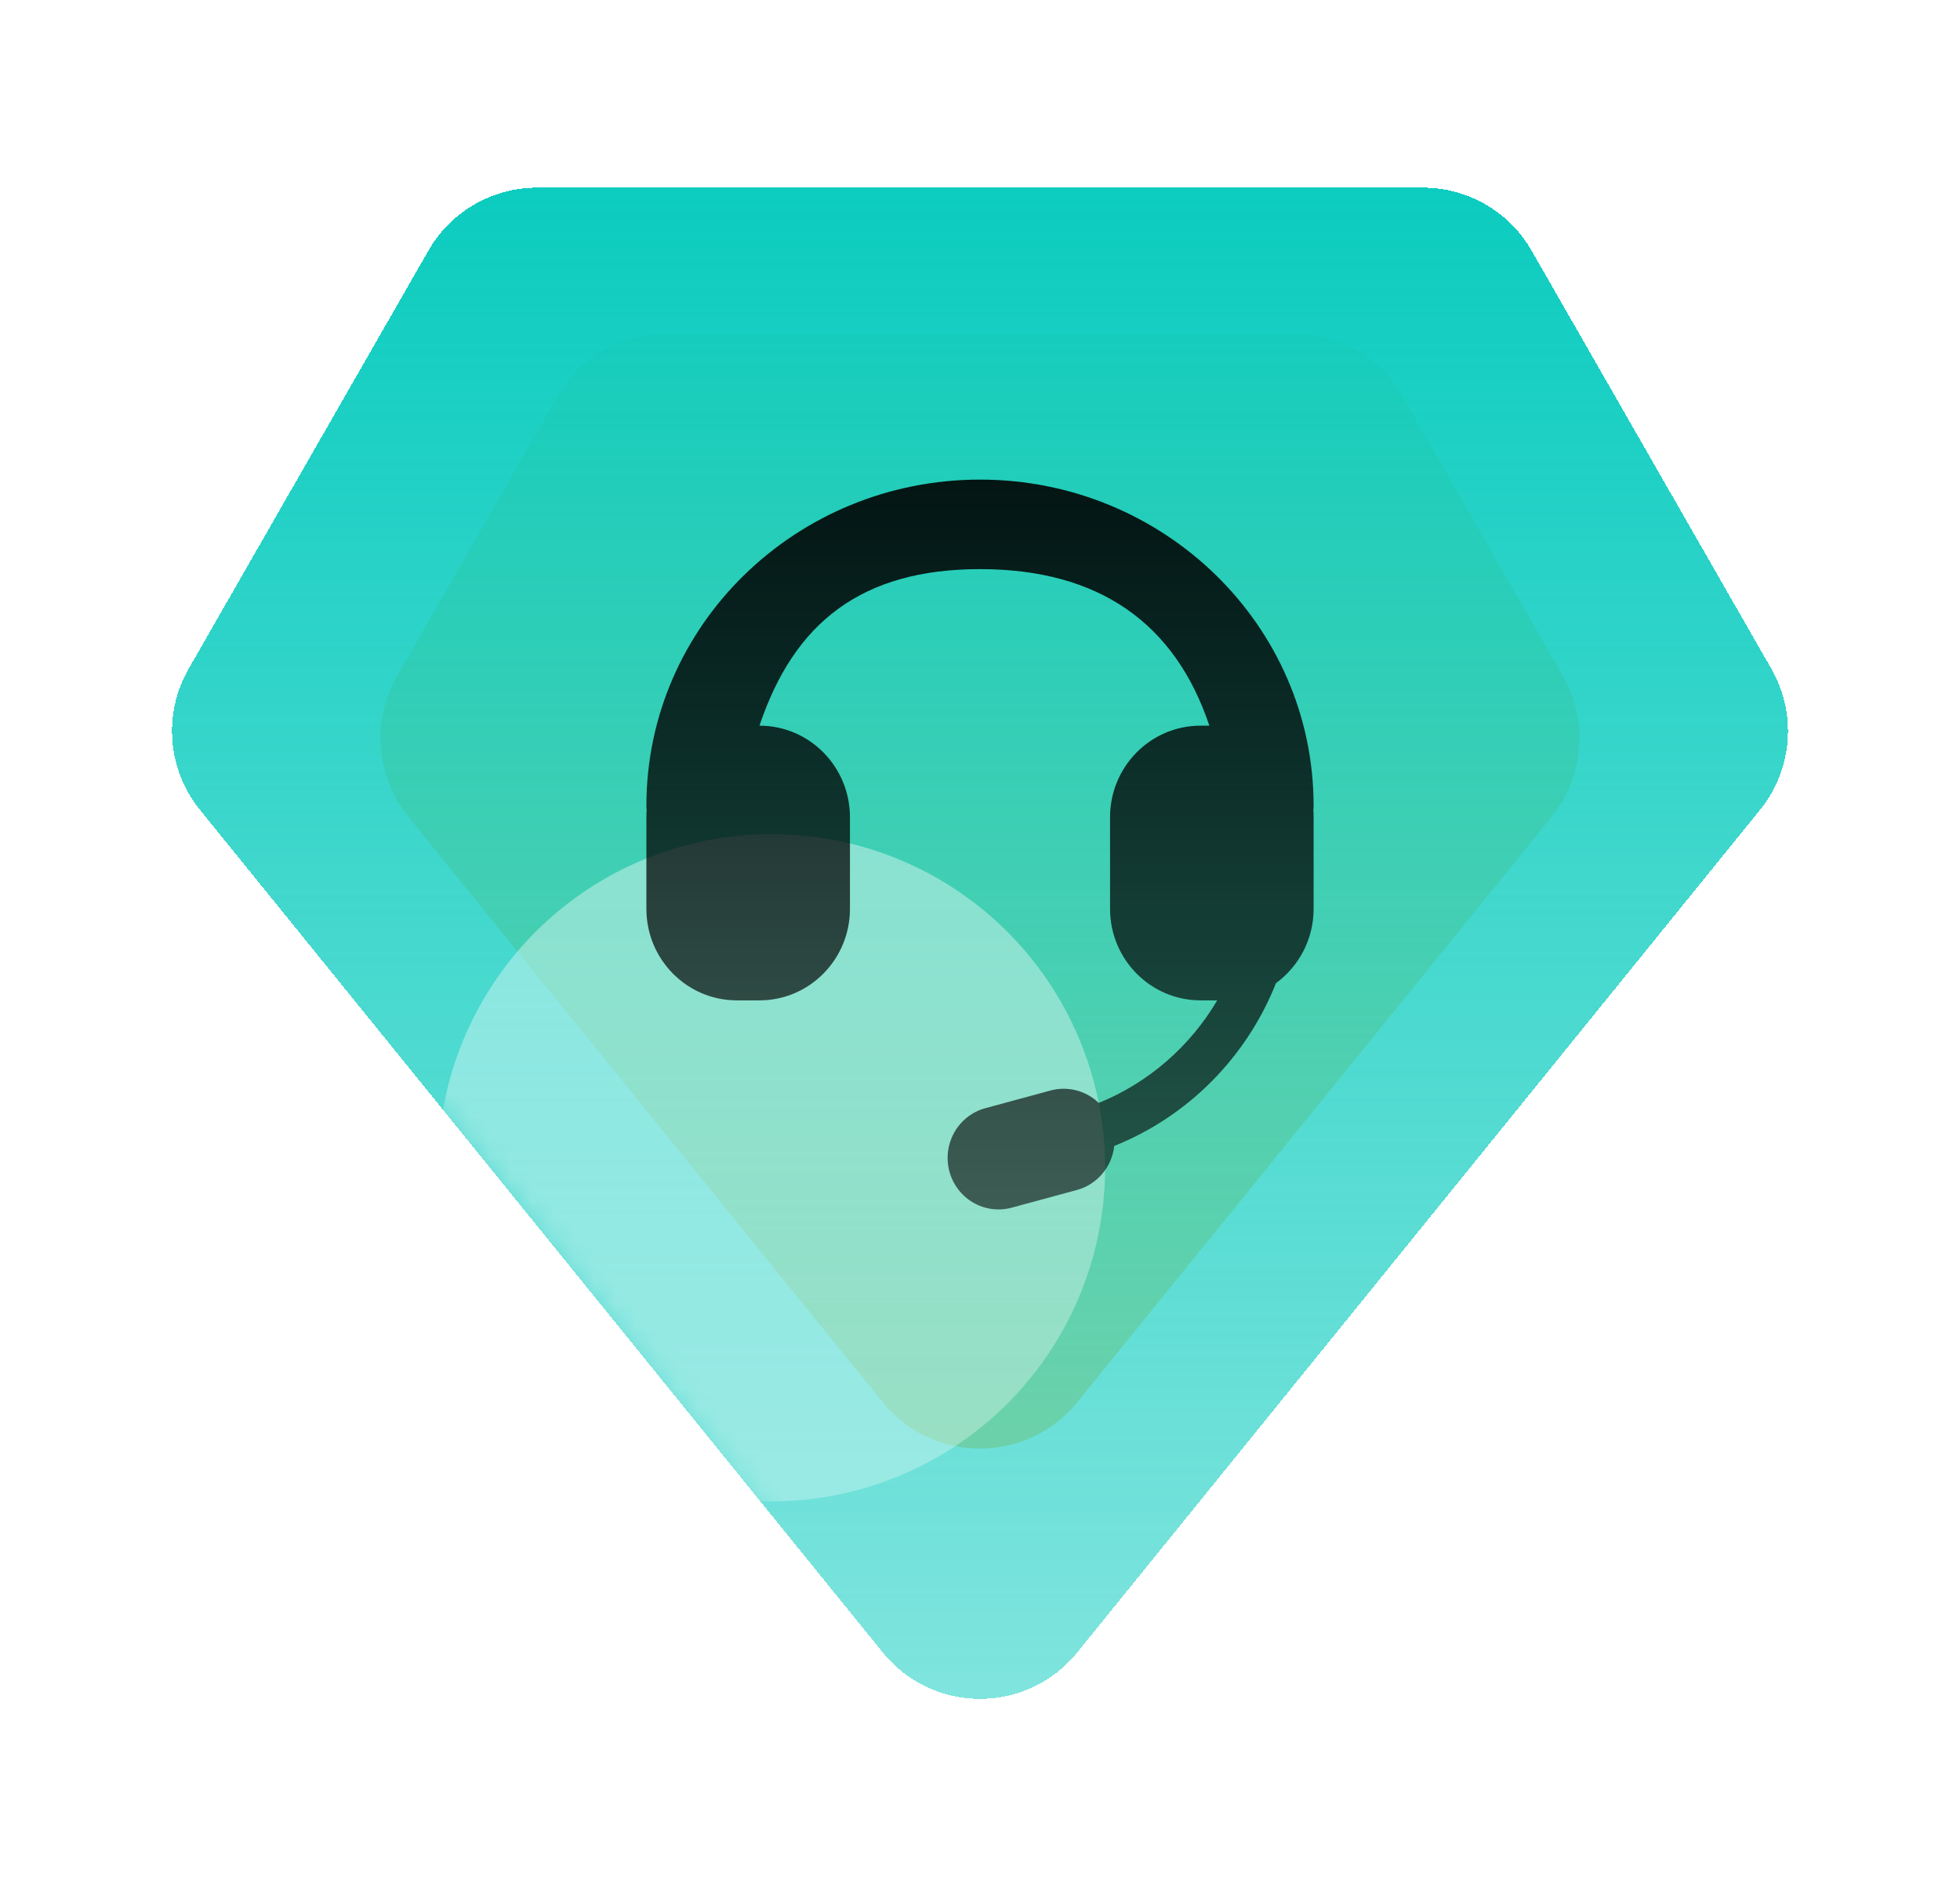 <svg width="94" height="90" viewBox="0 0 94 90" fill="none" xmlns="http://www.w3.org/2000/svg">
<g id="4">
<path id="Polygon 2" d="M51.661 67.248C49.26 70.211 44.74 70.211 42.339 67.248L19.589 39.177C18.029 37.251 17.813 34.564 19.046 32.414L26.73 19.015C27.799 17.15 29.785 16 31.935 16L62.065 16C64.215 16 66.201 17.15 67.27 19.015L74.954 32.414C76.187 34.564 75.971 37.251 74.411 39.177L51.661 67.248Z" fill="url(#paint0_linear_741_2128)"/>
<g id="Polygon 1" filter="url(#filter0_bd_741_2128)">
<path d="M51.661 79.248C49.26 82.211 44.74 82.211 42.339 79.248L9.589 38.837C8.029 36.912 7.813 34.225 9.046 32.075L20.549 12.015C21.619 10.15 23.605 9 25.754 9L68.246 9C70.395 9 72.381 10.15 73.451 12.015L84.954 32.075C86.187 34.225 85.971 36.912 84.411 38.837L51.661 79.248Z" fill="url(#paint1_linear_741_2128)" shape-rendering="crispEdges"/>
</g>
<g id="Group 4">
<mask id="mask0_741_2128" style="mask-type:alpha" maskUnits="userSpaceOnUse" x="8" y="9" width="78" height="73">
<path id="Polygon 3" d="M51.661 79.248C49.26 82.211 44.74 82.211 42.339 79.248L9.589 38.837C8.029 36.912 7.813 34.225 9.046 32.075L20.549 12.015C21.619 10.15 23.605 9 25.754 9L68.246 9C70.395 9 72.381 10.15 73.451 12.015L84.954 32.075C86.187 34.225 85.971 36.912 84.411 38.837L51.661 79.248Z" fill="url(#paint2_linear_741_2128)"/>
</mask>
<g mask="url(#mask0_741_2128)">
<g id="Ellipse 3593" opacity="0.5" filter="url(#filter1_f_741_2128)">
<circle cx="37" cy="56" r="16" fill="white"/>
</g>
</g>
</g>
<path id="Vector" d="M53.438 54.957C53.384 55.451 53.183 55.916 52.863 56.293C52.543 56.67 52.118 56.94 51.644 57.069L48.501 57.921C47.877 58.084 47.215 57.992 46.659 57.664C46.103 57.336 45.697 56.799 45.53 56.169C45.364 55.54 45.45 54.869 45.769 54.304C46.089 53.738 46.617 53.323 47.237 53.15L50.381 52.297C50.784 52.187 51.209 52.185 51.615 52.289C52.02 52.393 52.392 52.601 52.695 52.893C55.069 51.926 57.066 50.198 58.377 47.974H57.576C55.18 47.974 53.237 46.008 53.237 43.583V39.192C53.237 36.767 55.18 34.801 57.576 34.801C57.576 34.801 57.843 34.801 58 34.801C56.342 29.855 52.673 27.293 47 27.293C41.327 27.293 38.082 29.855 36.424 34.801C38.82 34.801 40.763 36.767 40.763 39.192V43.583C40.763 46.008 38.82 47.974 36.424 47.974H35.339C32.943 47.974 31 46.008 31 43.583V39.192C31 39.077 31.004 38.963 31.013 38.851C31.004 38.782 31 38.712 31 38.643C31 29.989 38.177 23 47 23C55.823 23 63 29.989 63 38.643C63 38.713 62.996 38.783 62.987 38.851C62.996 38.963 63 39.077 63 39.192V43.583C63 45.05 62.289 46.349 61.196 47.147C60.494 48.913 59.444 50.516 58.11 51.858C56.777 53.201 55.187 54.255 53.438 54.957Z" fill="url(#paint3_linear_741_2128)"/>
</g>
<defs>
<filter id="filter0_bd_741_2128" x="0.251" y="1" width="93.499" height="88.471" filterUnits="userSpaceOnUse" color-interpolation-filters="sRGB">
<feFlood flood-opacity="0" result="BackgroundImageFix"/>
<feGaussianBlur in="BackgroundImageFix" stdDeviation="0.5"/>
<feComposite in2="SourceAlpha" operator="in" result="effect1_backgroundBlur_741_2128"/>
<feColorMatrix in="SourceAlpha" type="matrix" values="0 0 0 0 0 0 0 0 0 0 0 0 0 0 0 0 0 0 127 0" result="hardAlpha"/>
<feOffset/>
<feGaussianBlur stdDeviation="4"/>
<feComposite in2="hardAlpha" operator="out"/>
<feColorMatrix type="matrix" values="0 0 0 0 0.043 0 0 0 0 0.8 0 0 0 0 0.749 0 0 0 0.25 0"/>
<feBlend mode="normal" in2="effect1_backgroundBlur_741_2128" result="effect2_dropShadow_741_2128"/>
<feBlend mode="normal" in="SourceGraphic" in2="effect2_dropShadow_741_2128" result="shape"/>
</filter>
<filter id="filter1_f_741_2128" x="1" y="20" width="72" height="72" filterUnits="userSpaceOnUse" color-interpolation-filters="sRGB">
<feFlood flood-opacity="0" result="BackgroundImageFix"/>
<feBlend mode="normal" in="SourceGraphic" in2="BackgroundImageFix" result="shape"/>
<feGaussianBlur stdDeviation="10" result="effect1_foregroundBlur_741_2128"/>
</filter>
<linearGradient id="paint0_linear_741_2128" x1="47" y1="16" x2="47" y2="73" gradientUnits="userSpaceOnUse">
<stop stop-color="#FFDA8C"/>
<stop offset="1" stop-color="#FFDA8C"/>
</linearGradient>
<linearGradient id="paint1_linear_741_2128" x1="47" y1="9" x2="47" y2="85" gradientUnits="userSpaceOnUse">
<stop stop-color="#0BCCBF"/>
<stop offset="1" stop-color="#0BCCBF" stop-opacity="0.5"/>
</linearGradient>
<linearGradient id="paint2_linear_741_2128" x1="47" y1="9" x2="47" y2="85" gradientUnits="userSpaceOnUse">
<stop stop-color="#0BCCBF"/>
<stop offset="1" stop-color="#0BCCBF" stop-opacity="0.5"/>
</linearGradient>
<linearGradient id="paint3_linear_741_2128" x1="47.547" y1="11.608" x2="47.547" y2="67.226" gradientUnits="userSpaceOnUse">
<stop/>
<stop offset="1" stop-opacity="0.5"/>
</linearGradient>
</defs>
</svg>
